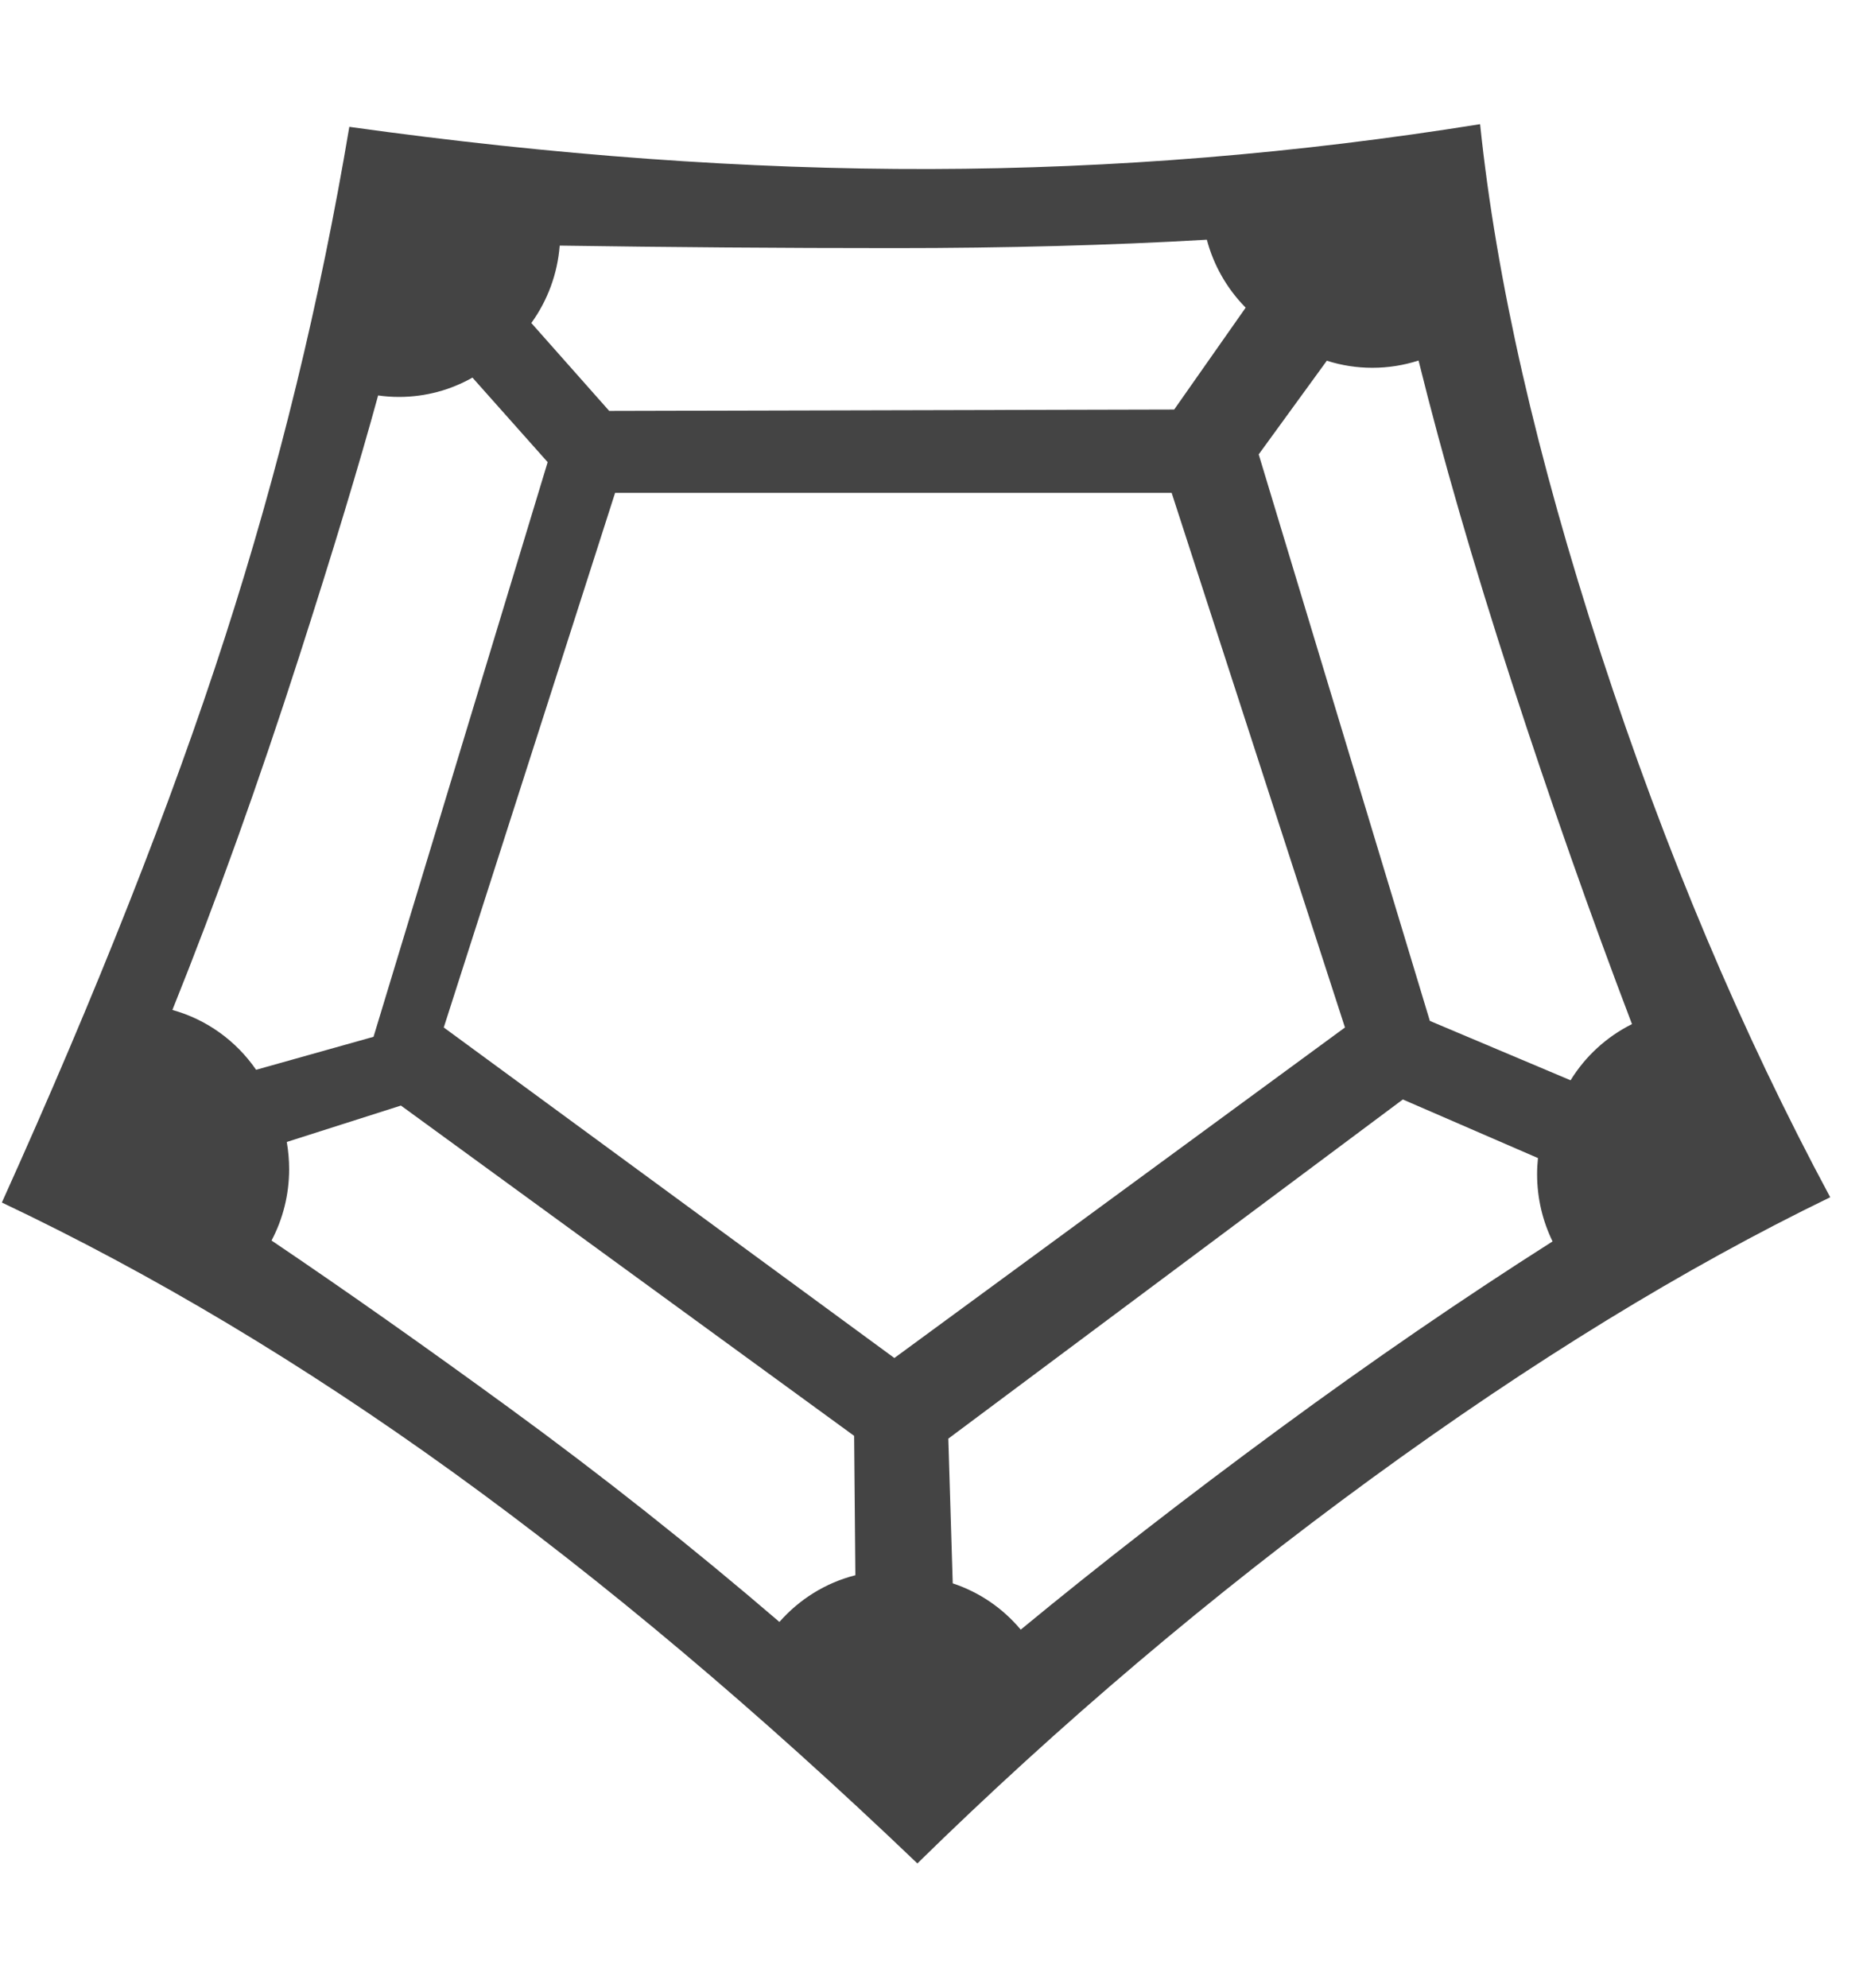 <!-- Generated by IcoMoon.io -->
<svg version="1.1" xmlns="http://www.w3.org/2000/svg" width="30" height="32" viewBox="0 0 30 32">
<title>gnt</title>
<path fill="#444" d="M14.771 30c2.296-2.249 4.733-4.315 7.313-6.197s5.042-3.392 7.388-4.529c-1.423-2.647-2.653-5.561-3.691-8.743s-1.687-6.025-1.947-8.532c-2.951 0.474-5.901 0.715-8.852 0.722s-6.070-0.22-9.357-0.679c-0.469 2.796-1.137 5.536-2.003 8.218s-2.064 5.715-3.592 9.099c2.423 1.148 4.846 2.596 7.269 4.345s4.914 3.847 7.474 6.295zM24.766 18.642c-0.009 0.087-0.014 0.174-0.014 0.262 0 0.388 0.090 0.755 0.249 1.081-1.44 0.915-2.907 1.921-4.401 3.019-1.49 1.095-2.878 2.172-4.163 3.231-0.286-0.342-0.664-0.603-1.095-0.745l-0.071-2.33 7.319-5.46 2.175 0.943zM18.867 7.934l2.791 8.607-7.256 5.321-7.256-5.321 2.759-8.607h8.961zM4.373 19.97c0.181-0.343 0.283-0.734 0.283-1.149 0-0.146-0.013-0.293-0.038-0.437l1.838-0.586 7.298 5.317 0.020 2.244c-0.481 0.122-0.904 0.389-1.223 0.752-1.408-1.208-2.864-2.361-4.363-3.454-1.348-0.983-2.619-1.879-3.815-2.686zM6.088 6.366c0.11 0.016 0.223 0.024 0.338 0.024 0.429 0 0.832-0.113 1.182-0.311l1.211 1.361-2.804 9.251-1.891 0.531c-0.32-0.464-0.794-0.81-1.348-0.963 0.708-1.761 1.388-3.657 2.041-5.688 0.545-1.696 0.969-3.097 1.272-4.205zM19.434 3.859c0.109 0.413 0.325 0.79 0.625 1.094l-1.151 1.64-9.098 0.022-1.254-1.415c0.264-0.365 0.422-0.796 0.457-1.246 1.754 0.026 3.551 0.040 5.389 0.040 1.809 0 3.486-0.045 5.031-0.135zM26.279 16.487c-0.407 0.203-0.75 0.517-0.988 0.904l-2.266-0.956-2.756-9.12 1.097-1.508c0.237 0.076 0.484 0.114 0.733 0.114 0.259 0 0.509-0.041 0.744-0.117 0.389 1.571 0.887 3.292 1.496 5.165 0.624 1.92 1.271 3.759 1.941 5.518z"></path>
</svg>
